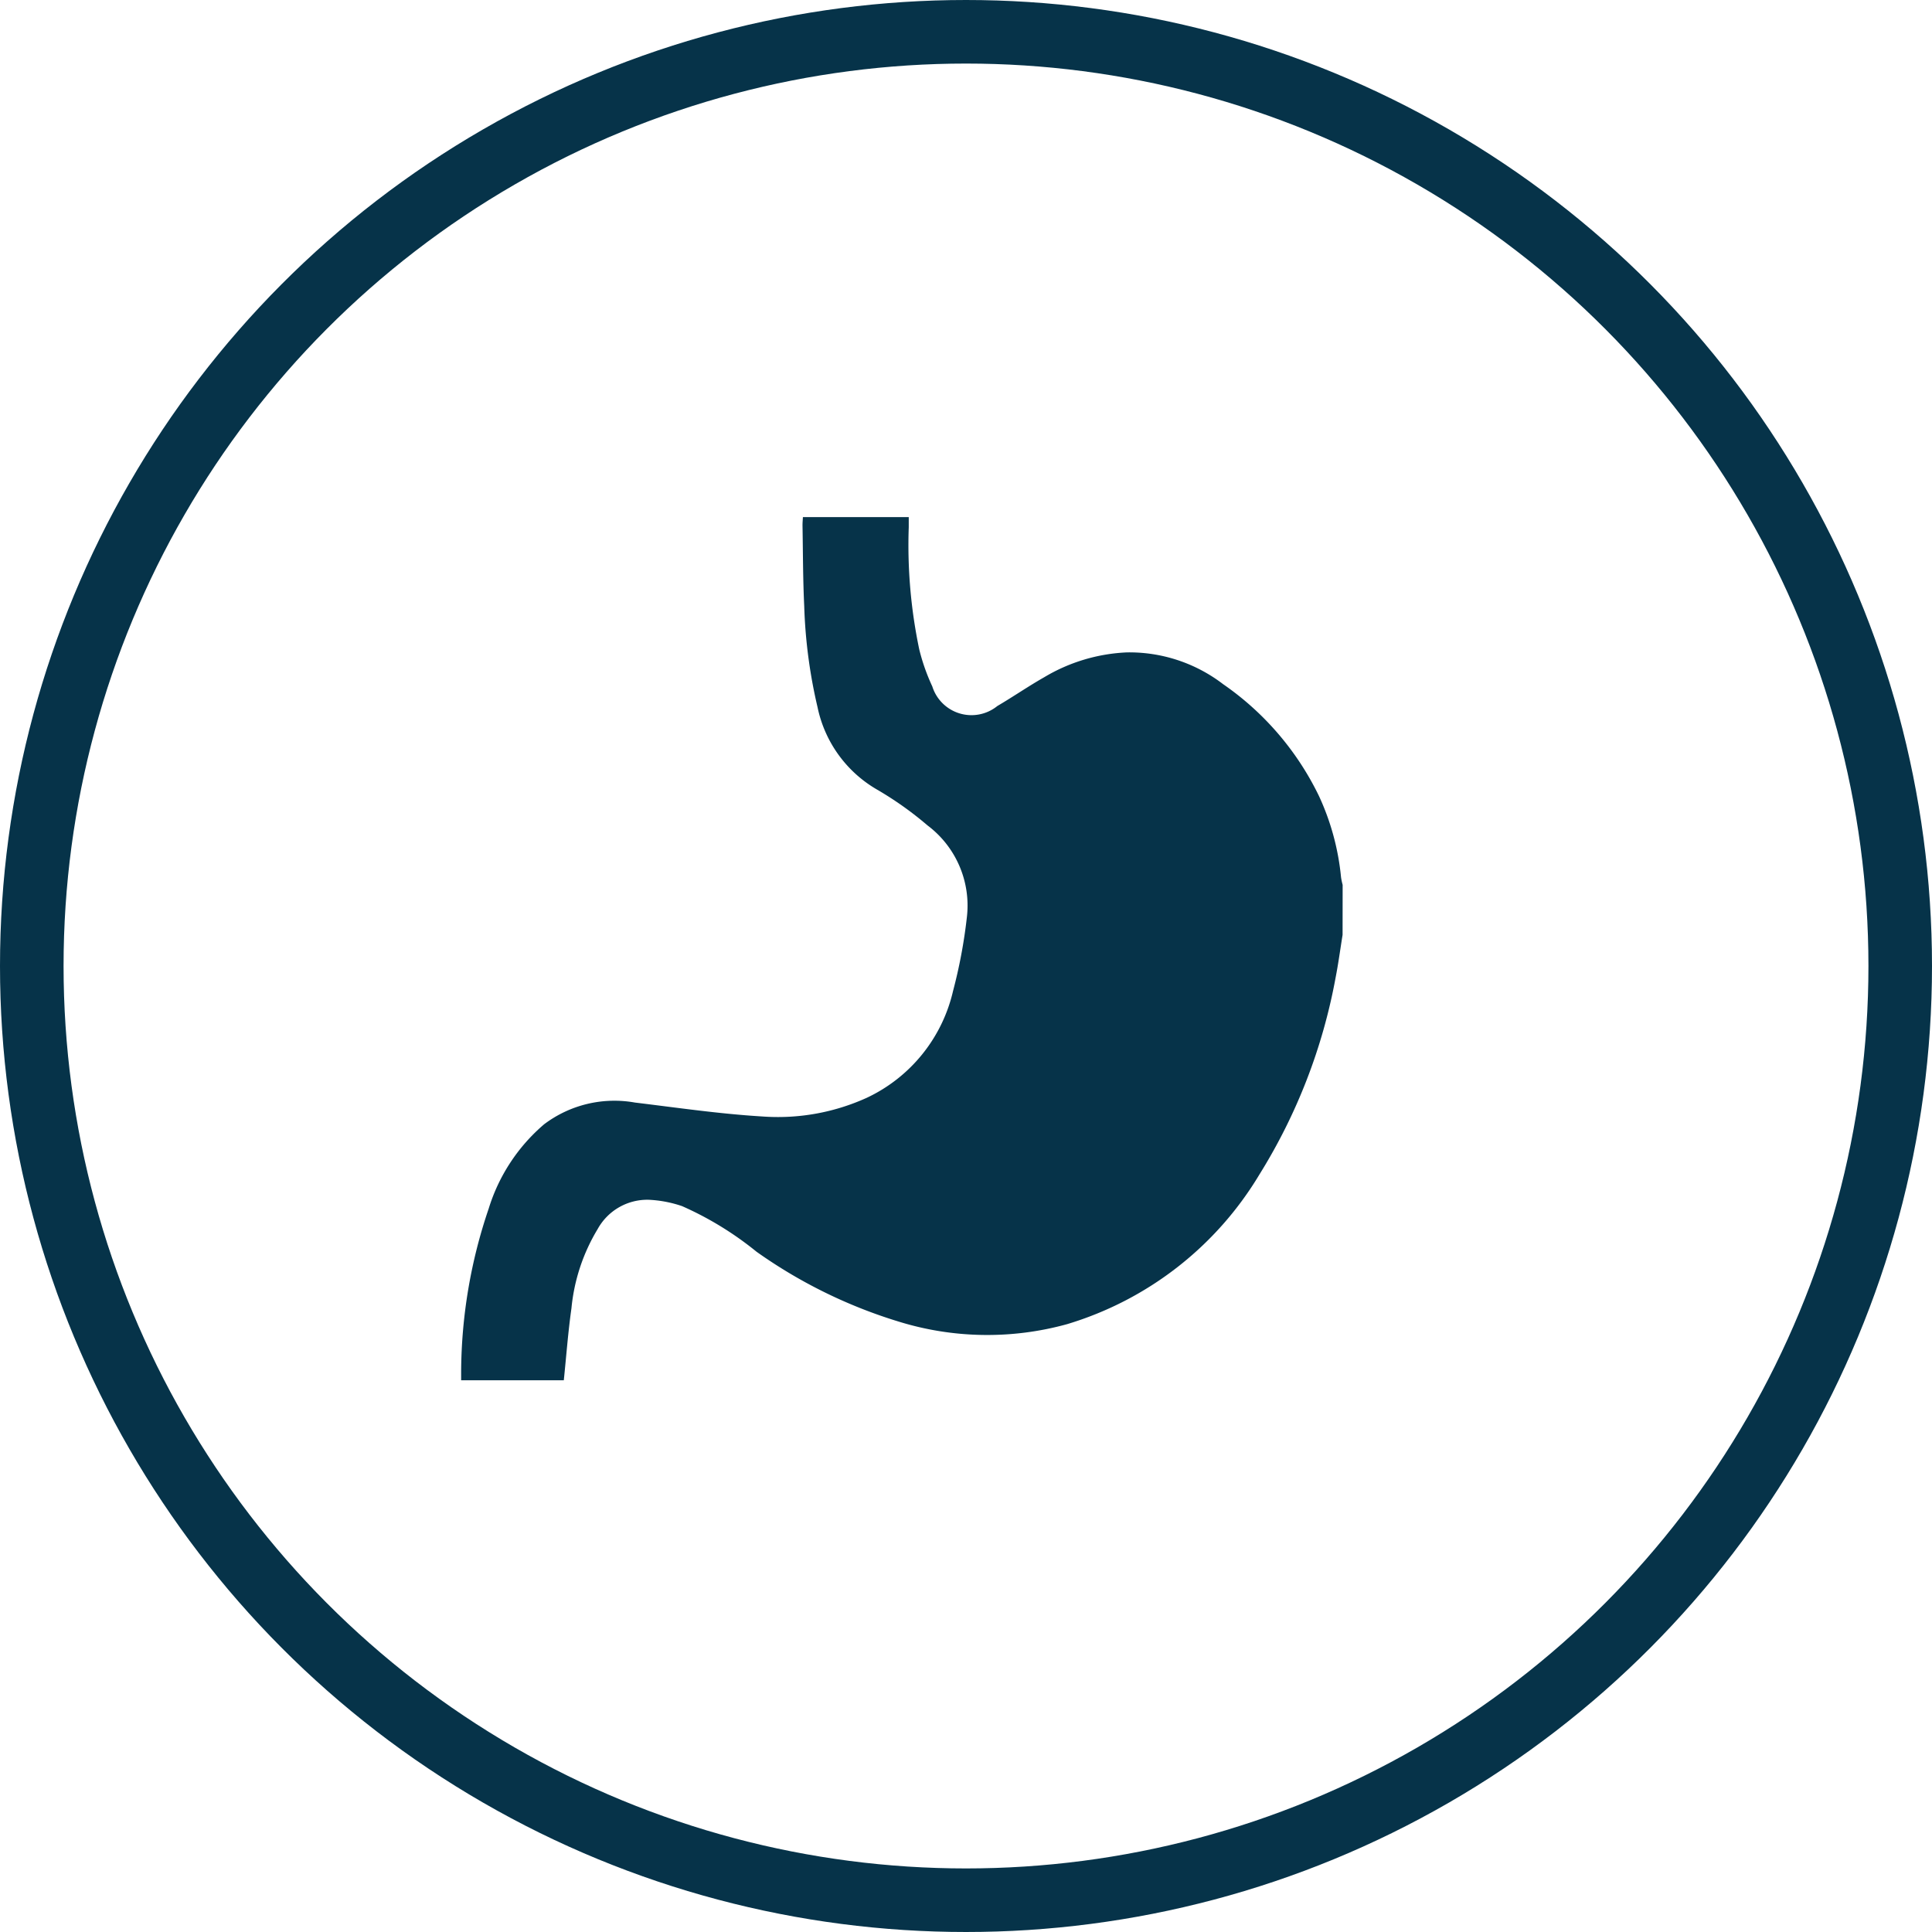 <svg xmlns="http://www.w3.org/2000/svg" xmlns:xlink="http://www.w3.org/1999/xlink" width="91.182" height="91.182" viewBox="0 0 91.182 91.182"><defs><clipPath id="clip-path"><rect id="Rectangle_969" data-name="Rectangle 969" width="41.604" height="40.739" fill="#063349"></rect></clipPath></defs><g id="Group_785" data-name="Group 785" transform="translate(-145.65 -5423.348)"><g id="Ellipse_362" data-name="Ellipse 362" transform="translate(145.65 5423.348)" fill="none" stroke="#063349" stroke-width="3"><ellipse cx="45.591" cy="45.591" rx="45.591" ry="45.591" stroke="none"></ellipse><ellipse cx="45.591" cy="45.591" rx="44.091" ry="44.091" fill="none"></ellipse></g><g id="Group_763" data-name="Group 763" transform="translate(167.414 5447.754)"><g id="Group_762" data-name="Group 762" clip-path="url(#clip-path)"><path id="Path_2017" data-name="Path 2017" d="M41.6,19.715c-.109.678-.2,1.361-.332,2.033a26.66,26.66,0,0,1-3.591,9.274A15.927,15.927,0,0,1,28.6,38.088a14.141,14.141,0,0,1-8-.136,23.353,23.353,0,0,1-6.658-3.281,15.492,15.492,0,0,0-3.515-2.153,5.643,5.643,0,0,0-1.577-.3A2.674,2.674,0,0,0,6.443,33.6a8.851,8.851,0,0,0-1.237,3.738c-.159,1.121-.242,2.252-.361,3.4H0c0-.142,0-.284,0-.426a24.2,24.2,0,0,1,1.3-7.676,8.528,8.528,0,0,1,2.615-3.98,5.506,5.506,0,0,1,4.289-1.026c2,.242,3.994.535,6,.656a10.141,10.141,0,0,0,4.943-.882,7.41,7.41,0,0,0,4.068-5.037,24.011,24.011,0,0,0,.655-3.5,4.729,4.729,0,0,0-1.862-4.319,16.1,16.1,0,0,0-2.376-1.687,5.87,5.87,0,0,1-2.811-3.888A23.967,23.967,0,0,1,16.192,4.2c-.062-1.27-.058-2.544-.081-3.817,0-.119.011-.239.019-.384h4.995c0,.161,0,.319,0,.476A23.962,23.962,0,0,0,21.62,6.24a9.474,9.474,0,0,0,.616,1.749,1.939,1.939,0,0,0,3.067.928c.746-.438,1.46-.931,2.211-1.358a8.291,8.291,0,0,1,3.914-1.175,7.27,7.27,0,0,1,4.534,1.5,13.625,13.625,0,0,1,4.521,5.273,11.786,11.786,0,0,1,1.045,3.848,3.086,3.086,0,0,0,.075.35Z" transform="translate(0)" fill="#063349"></path></g></g></g></svg>